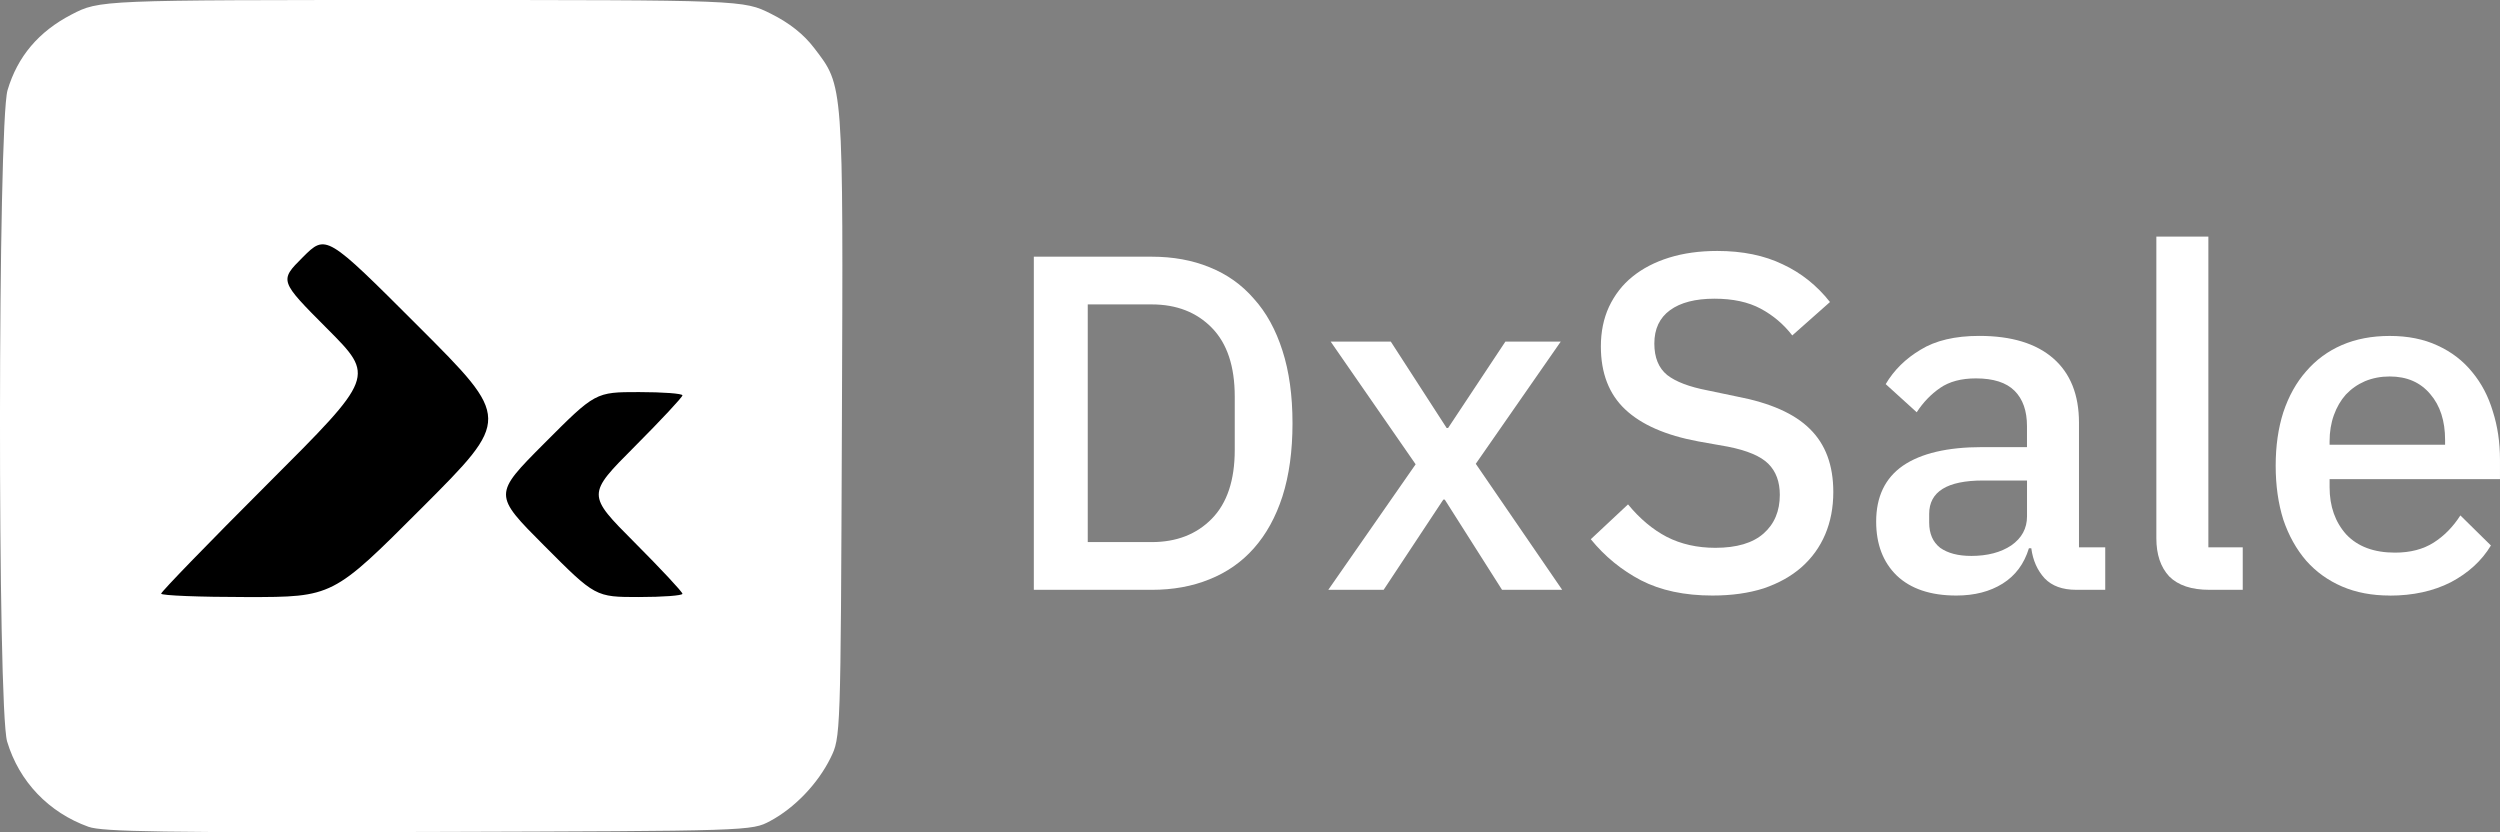 <svg xmlns:inkscape="http://www.inkscape.org/namespaces/inkscape" xmlns:sodipodi="http://sodipodi.sourceforge.net/DTD/sodipodi-0.dtd" xmlns="http://www.w3.org/2000/svg" xmlns:svg="http://www.w3.org/2000/svg" width="148.458mm" height="49.418mm" viewBox="0 0 148.458 49.418" id="svg5" inkscape:version="1.1 (c68e22c387, 2021-05-23)" sodipodi:docname="dxsale.svg"><rect x="0" y="0" width="148.458" height="49.418" fill="#808080" stroke="none"/><defs id="defs2"></defs><g inkscape:label="Laag 1" inkscape:groupmode="layer" id="layer1" transform="translate(-46.527,-123.791)"><rect style="fill:#000000;stroke:#000000;stroke-width:1.41;stroke-linecap:round;paint-order:markers fill stroke" id="rect1066" width="37.933" height="31.809" x="53.582" y="132.851"></rect><path style="fill:#ffffff;stroke-width:0.265" d="m 51.784,172.89 c -2.369,-0.853 -4.118,-2.685 -4.833,-5.062 -0.581,-1.932 -0.559,-36.719 0.025,-38.685 0.593,-1.996 1.848,-3.48 3.799,-4.49 1.665,-0.862 1.665,-0.862 20.782,-0.862 19.117,0 19.117,0 20.753,0.817 1.101,0.55 1.938,1.214 2.562,2.03 1.759,2.304 1.73,1.905 1.649,22.446 -0.073,18.495 -0.073,18.495 -0.676,19.72 -0.751,1.524 -2.129,2.964 -3.579,3.739 -1.11,0.593 -1.11,0.593 -20.292,0.651 -15.682,0.047 -19.366,-0.008 -20.188,-0.304 z m 19.792,-18.937 c 5.288,-5.293 5.288,-5.293 -0.2,-10.78 -5.487,-5.487 -5.487,-5.487 -6.874,-4.101 -1.386,1.386 -1.386,1.386 1.453,4.235 2.839,2.848 2.839,2.848 -3.51,9.193 -3.492,3.49 -6.349,6.435 -6.349,6.545 0,0.11 2.293,0.201 5.096,0.201 5.096,0 5.096,0 10.383,-5.293 z m 15.477,5.098 c 0,-0.107 -1.278,-1.476 -2.84,-3.043 -2.84,-2.849 -2.84,-2.849 0,-5.697 1.562,-1.567 2.84,-2.936 2.84,-3.043 0,-0.107 -1.163,-0.194 -2.584,-0.194 -2.584,0 -2.584,0 -5.618,3.043 -3.034,3.043 -3.034,3.043 0,6.085 3.034,3.043 3.034,3.043 5.618,3.043 1.421,0 2.584,-0.087 2.584,-0.194 z" id="path890"></path><g aria-label="DxSale" id="text2792" style="font-size:28.342px;line-height:1.25;font-family:PixelarRegularW01-Regular;-inkscape-font-specification:PixelarRegularW01-Regular;stroke-width:0.332"><path d="m 107.919,139.034 h 7 q 1.899,0 3.429,0.624 1.559,0.624 2.636,1.871 1.105,1.219 1.701,3.089 0.595,1.842 0.595,4.308 0,2.466 -0.595,4.336 -0.595,1.842 -1.701,3.089 -1.077,1.219 -2.636,1.842 -1.53,0.624 -3.429,0.624 h -7 z m 7,16.948 q 2.211,0 3.571,-1.389 1.36,-1.389 1.36,-4.081 v -3.174 q 0,-2.692 -1.36,-4.081 -1.36,-1.389 -3.571,-1.389 h -3.798 v 14.114 z" style="font-weight:500;font-family:'IBM Plex Sans';-inkscape-font-specification:'IBM Plex Sans Medium';fill:#ffffff" id="path1030"></path><path d="m 125.405,158.816 5.187,-7.454 -5.045,-7.284 h 3.571 l 3.316,5.13 h 0.085 l 3.401,-5.13 h 3.288 l -5.045,7.255 5.13,7.482 h -3.571 l -3.401,-5.357 h -0.085 l -3.543,5.357 z" style="font-weight:500;font-family:'IBM Plex Sans';-inkscape-font-specification:'IBM Plex Sans Medium';fill:#ffffff" id="path1032"></path><path d="m 148.22,159.156 q -2.494,0 -4.251,-0.907 -1.729,-0.907 -2.976,-2.437 l 2.211,-2.069 q 1.049,1.275 2.296,1.927 1.275,0.652 2.891,0.652 1.899,0 2.863,-0.85 0.964,-0.85 0.964,-2.296 0,-1.162 -0.68,-1.842 -0.68,-0.68 -2.409,-1.02 l -1.757,-0.312 q -2.891,-0.538 -4.336,-1.899 -1.445,-1.36 -1.445,-3.741 0,-1.304 0.482,-2.352 0.51,-1.077 1.389,-1.786 0.907,-0.737 2.182,-1.134 1.275,-0.397 2.863,-0.397 2.239,0 3.883,0.794 1.644,0.765 2.806,2.239 l -2.239,1.984 q -0.765,-0.992 -1.871,-1.587 -1.105,-0.595 -2.749,-0.595 -1.7,0 -2.636,0.68 -0.935,0.68 -0.935,1.984 0,1.247 0.765,1.871 0.765,0.595 2.381,0.907 l 1.757,0.368 q 2.976,0.567 4.336,1.927 1.389,1.36 1.389,3.741 0,1.389 -0.482,2.522 -0.482,1.134 -1.417,1.956 -0.907,0.794 -2.239,1.247 -1.332,0.425 -3.033,0.425 z" style="font-weight:500;font-family:'IBM Plex Sans';-inkscape-font-specification:'IBM Plex Sans Medium';fill:#ffffff" id="path1034"></path><path d="m 169.817,158.816 q -1.219,0 -1.871,-0.68 -0.652,-0.709 -0.794,-1.786 h -0.142 q -0.425,1.389 -1.559,2.097 -1.134,0.709 -2.749,0.709 -2.296,0 -3.543,-1.19 -1.219,-1.19 -1.219,-3.203 0,-2.211 1.587,-3.316 1.615,-1.105 4.705,-1.105 h 2.664 v -1.247 q 0,-1.36 -0.737,-2.097 -0.737,-0.737 -2.296,-0.737 -1.304,0 -2.126,0.567 -0.822,0.567 -1.389,1.445 l -1.842,-1.672 q 0.737,-1.247 2.069,-2.041 1.332,-0.822 3.486,-0.822 2.863,0 4.393,1.332 1.53,1.332 1.53,3.826 v 7.397 h 1.559 v 2.522 z m -6.235,-2.012 q 1.445,0 2.381,-0.624 0.935,-0.652 0.935,-1.729 v -2.126 h -2.607 q -3.203,0 -3.203,1.984 v 0.51 q 0,0.992 0.652,1.502 0.68,0.482 1.842,0.482 z" style="font-weight:500;font-family:'IBM Plex Sans';-inkscape-font-specification:'IBM Plex Sans Medium';fill:#ffffff" id="path1036"></path><path d="m 177.724,158.816 q -1.587,0 -2.381,-0.794 -0.765,-0.822 -0.765,-2.267 v -17.912 h 3.089 v 18.45 h 2.041 v 2.522 z" style="font-weight:500;font-family:'IBM Plex Sans';-inkscape-font-specification:'IBM Plex Sans Medium';fill:#ffffff" id="path1038"></path><path d="m 188.437,159.156 q -1.587,0 -2.834,-0.538 -1.247,-0.538 -2.126,-1.53 -0.879,-1.02 -1.36,-2.437 -0.453,-1.445 -0.453,-3.203 0,-1.757 0.453,-3.174 0.482,-1.445 1.36,-2.437 0.879,-1.02 2.126,-1.559 1.247,-0.538 2.834,-0.538 1.615,0 2.834,0.567 1.247,0.567 2.069,1.587 0.822,0.992 1.219,2.324 0.425,1.332 0.425,2.863 v 1.162 H 184.866 v 0.482 q 0,1.7 0.992,2.806 1.02,1.077 2.891,1.077 1.36,0 2.296,-0.595 0.935,-0.595 1.587,-1.615 l 1.814,1.786 q -0.822,1.36 -2.381,2.182 -1.559,0.794 -3.628,0.794 z m 0,-13.009 q -0.794,0 -1.474,0.283 -0.652,0.283 -1.134,0.794 -0.453,0.51 -0.709,1.219 -0.255,0.709 -0.255,1.559 v 0.198 h 6.859 v -0.283 q 0,-1.7 -0.879,-2.721 -0.879,-1.049 -2.409,-1.049 z" style="font-weight:500;font-family:'IBM Plex Sans';-inkscape-font-specification:'IBM Plex Sans Medium';fill:#ffffff" id="path1040"></path></g></g></svg>